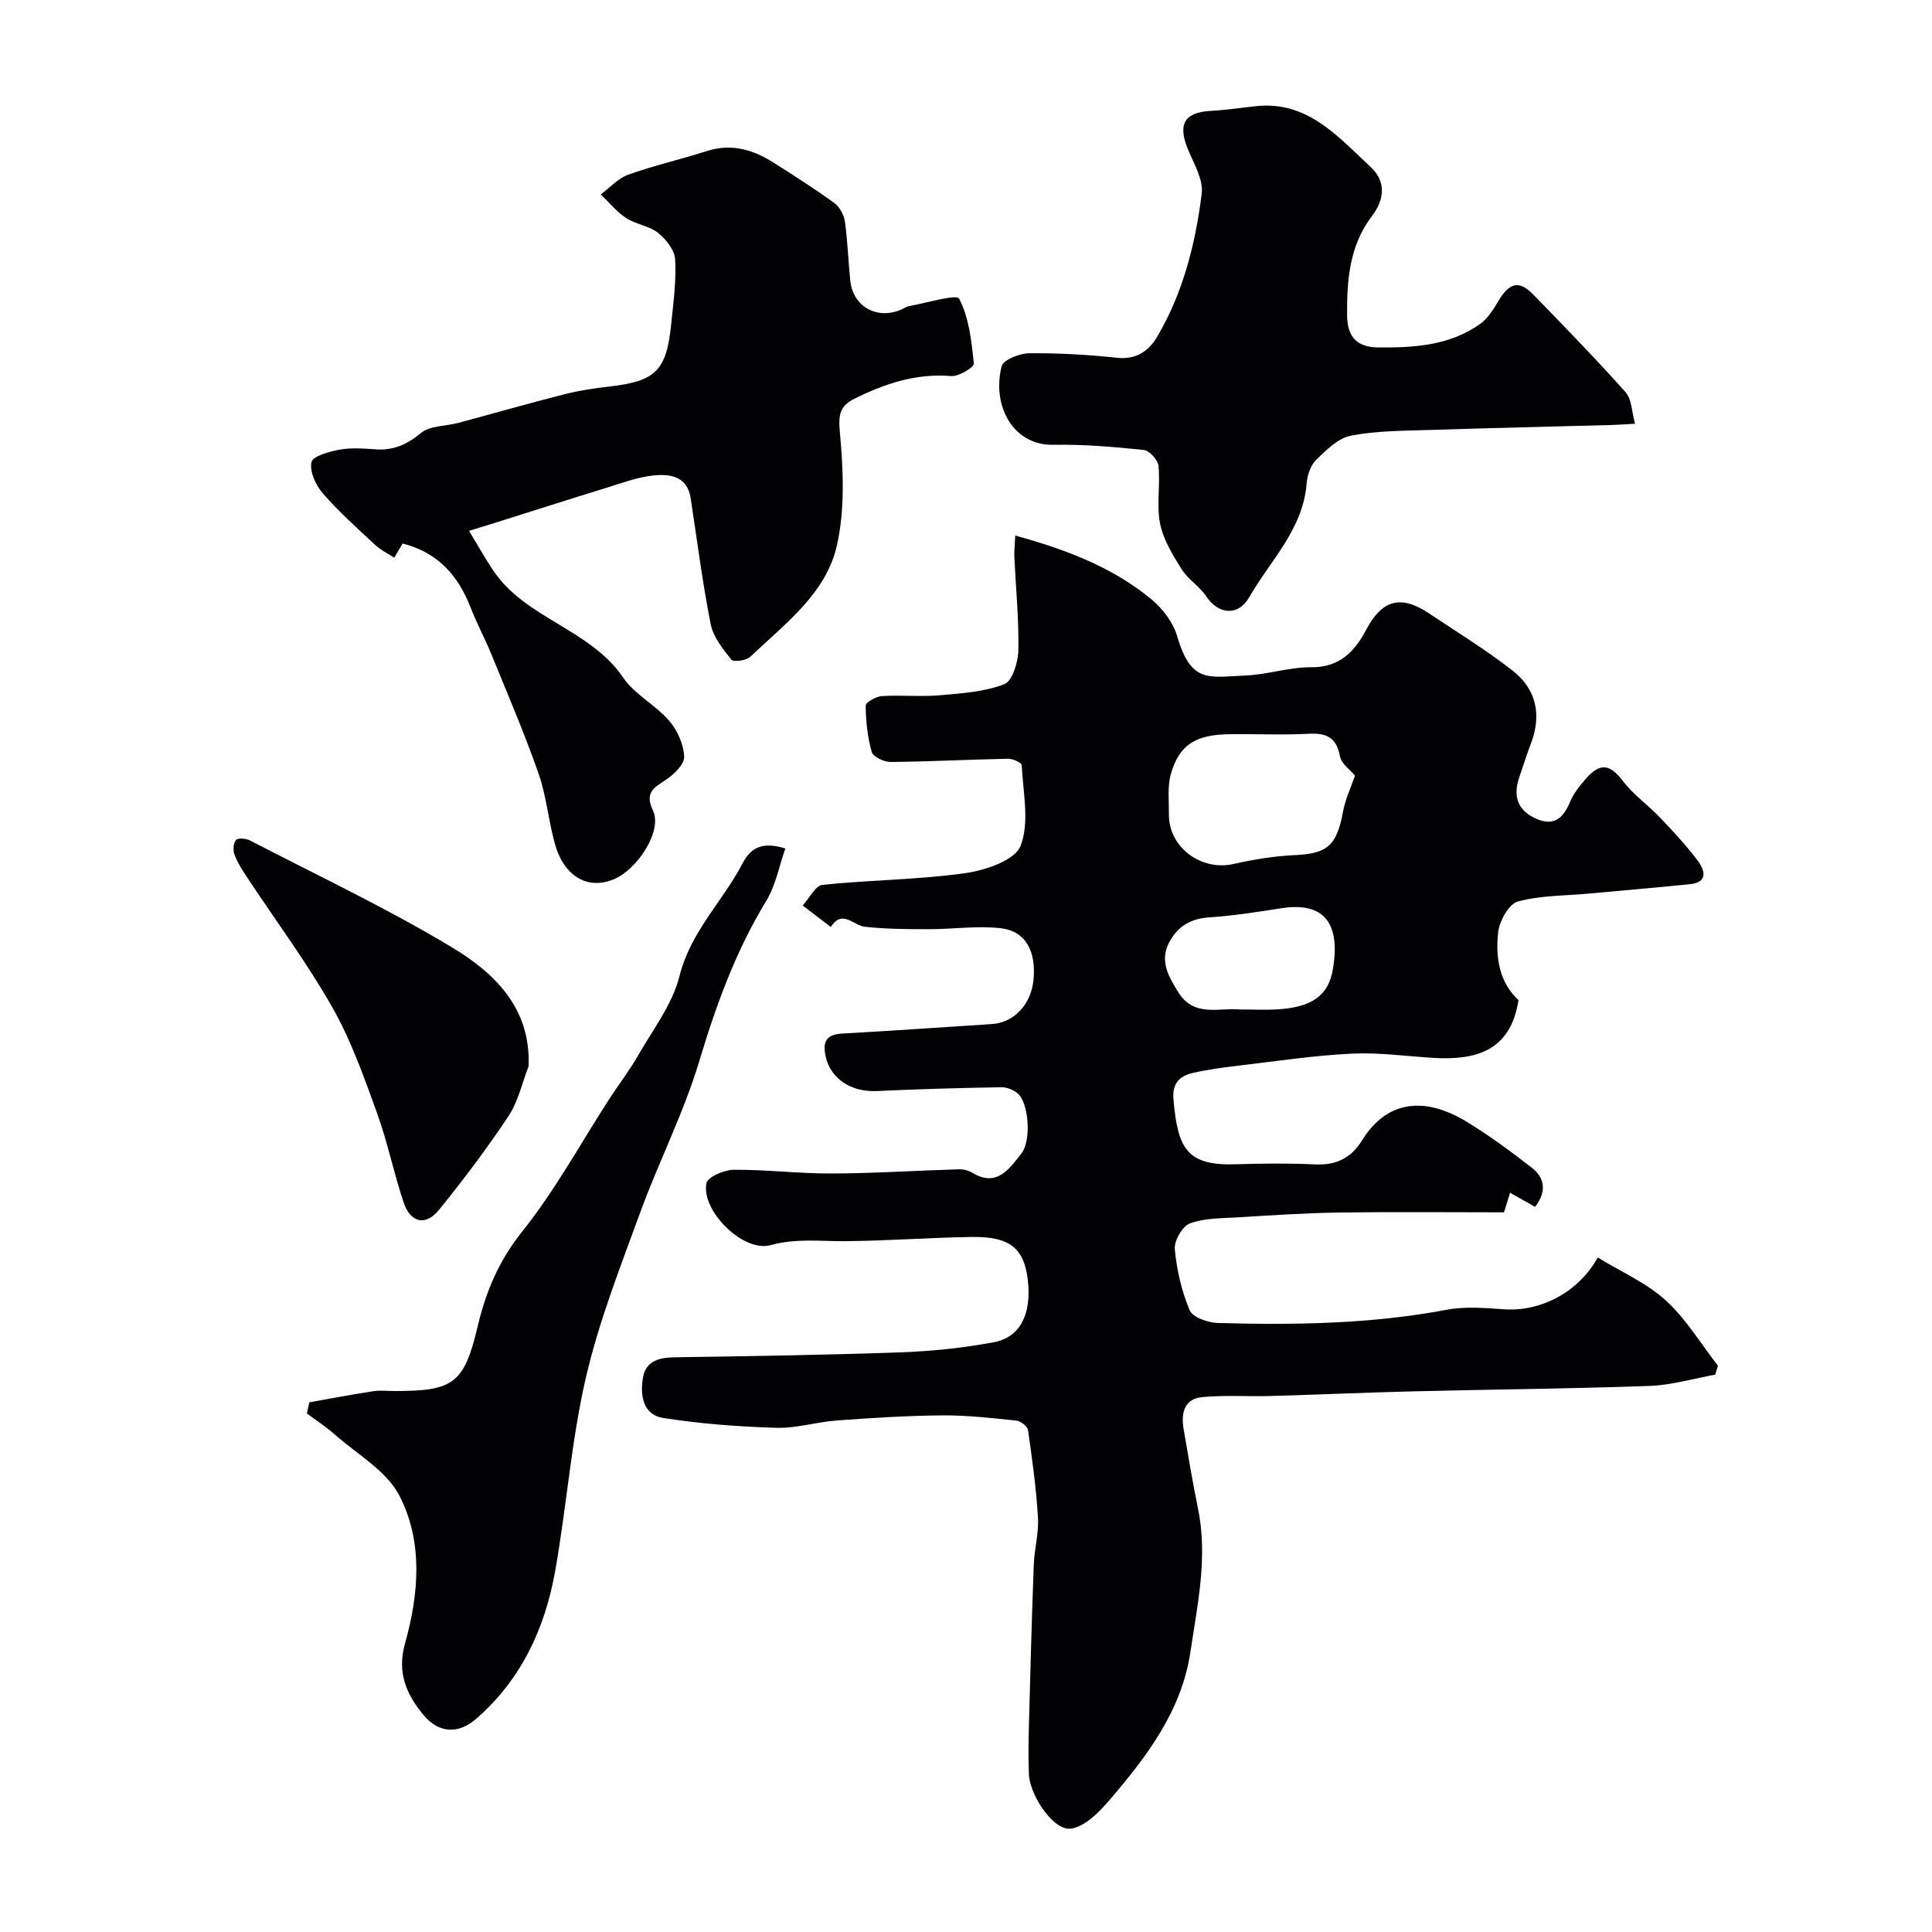 <svg enable-background="new 0 0 400 400" viewBox="0 0 400 400" xmlns="http://www.w3.org/2000/svg"><g fill="#010103"><path d="m210.2 110.88c10.37 2.86 20.09 6.48 28.24 13.25 2.3 1.91 4.45 4.74 5.27 7.55 2.89 9.92 6.53 8.48 14.13 8.18 4.55-.18 9.07-1.75 13.59-1.71 5.96.06 9.06-3.29 11.47-7.84 3.25-6.13 7.12-7.21 12.94-3.33 5.83 3.9 11.84 7.57 17.35 11.88 4.89 3.83 6.04 9.15 3.77 15.08-.87 2.28-1.59 4.62-2.39 6.93-1.3 3.78-.54 6.78 3.31 8.56 3.75 1.74 5.74.06 7.18-3.4.73-1.77 2.03-3.37 3.31-4.84 2.97-3.39 5.01-2.94 7.66.54 2.15 2.81 5.18 4.94 7.65 7.53 2.73 2.86 5.44 5.77 7.81 8.93 1.47 1.96 2.25 4.49-1.65 4.88-7 .71-14.01 1.3-21.01 1.95-4.89.45-9.93.35-14.58 1.63-1.85.51-3.79 3.98-4.06 6.3-.62 5.28.26 10.51 4.2 14.1-1.63 10.6-8.87 12.5-17.68 11.97-5.6-.34-11.22-1.15-16.79-.88-7.68.37-15.33 1.52-22.99 2.43-3.4.4-6.81.83-10.13 1.61-2.61.61-4.13 2.2-3.85 5.39.89 10.19 2.68 13.83 13.01 13.48 5.49-.18 11-.22 16.49.03 4.28.19 7.36-1.42 9.52-4.94 4.86-7.89 12.44-9.49 21.63-3.93 4.73 2.87 9.21 6.18 13.58 9.59 2.57 2.01 3.15 4.76.66 8.07-1.62-.91-3.22-1.81-5.2-2.92-.36 1.18-.71 2.29-1.25 4.05-11.28 0-22.66-.12-34.04.04-7.1.1-14.2.58-21.3 1.01-3.27.2-6.73.13-9.7 1.25-1.56.59-3.28 3.58-3.12 5.31.4 4.3 1.4 8.69 3.08 12.66.63 1.48 3.79 2.58 5.83 2.64 15.87.44 31.7.22 47.4-2.74 3.86-.73 7.99-.36 11.97-.09 7.21.48 15.14-3.29 19.29-10.72 4.78 2.92 10.03 5.21 14.05 8.85 4.23 3.84 7.27 8.98 10.83 13.55-.19.62-.38 1.23-.57 1.85-4.52.81-9.01 2.16-13.55 2.33-16.26.58-32.53.72-48.79 1.12-9.94.24-19.87.69-29.8.97-4.69.13-9.41-.22-14.07.23-3.84.37-4.39 3.45-3.83 6.71.94 5.45 1.85 10.92 2.96 16.34 2.07 10.08-.1 19.91-1.58 29.78-1.83 12.16-9.01 21.54-16.67 30.52-2.17 2.55-5.17 5.61-8.1 5.99-3.59.46-8.51-6.94-8.66-11.33-.11-3.16-.09-6.33-.01-9.5.3-11.27.6-22.53 1.02-33.8.12-3.26 1.06-6.53.87-9.75-.36-6.07-1.19-12.12-2.06-18.14-.11-.78-1.53-1.86-2.42-1.96-5.1-.53-10.22-1.12-15.33-1.08-7.27.06-14.54.52-21.79 1.05-4.23.31-8.44 1.65-12.63 1.52-7.82-.24-15.67-.82-23.39-2.04-4.15-.66-4.79-4.71-4.16-8.33.62-3.6 3.46-4.18 6.72-4.23 15.6-.24 31.2-.47 46.79-1.03 6.38-.23 12.8-.92 19.07-2.07 5.67-1.03 7.87-6.05 7.11-12.8-.76-6.84-3.92-9.11-11.55-9.01-8.77.12-17.53.81-26.3.87-5.15.04-10.14-.63-15.4.82-5.69 1.58-14.44-7.14-13.3-12.83.26-1.3 3.68-2.75 5.66-2.77 6.76-.05 13.52.8 20.28.77 8.78-.03 17.55-.61 26.33-.87.93-.03 2 .25 2.79.73 5.1 3.08 7.65-.87 10.11-3.94 2.17-2.72 1.55-10.43-.65-12.43-.87-.79-2.31-1.37-3.48-1.35-8.59.15-17.19.38-25.77.79-5.32.25-9.59-2.56-10.59-7.18-.66-3.02.1-4.53 3.41-4.72 10.34-.58 20.67-1.3 31.01-1.97 4.6-.3 8.14-4.08 8.62-9.2.56-5.96-1.68-10.09-6.85-10.65-4.91-.54-9.95.22-14.94.21-4.37 0-8.77-.03-13.11-.5-2.4-.26-4.69-3.69-7.07.04-1.94-1.48-3.88-2.96-5.82-4.44 1.37-1.49 2.61-4.12 4.12-4.28 9.8-1.03 19.72-1.05 29.45-2.41 4.2-.58 10.38-2.66 11.54-5.66 1.9-4.88.5-11.08.24-16.71-.02-.51-1.85-1.35-2.83-1.33-8.09.16-16.18.59-24.27.67-1.37.01-3.66-1.04-3.95-2.06-.89-3.08-1.22-6.39-1.26-9.61-.01-.67 2.12-1.89 3.32-1.97 3.98-.25 8.01.17 11.99-.17 4.53-.39 9.24-.7 13.4-2.3 1.67-.64 2.86-4.59 2.9-7.06.12-6.42-.53-12.86-.83-19.29-.05-1.33.11-2.65.19-4.42zm70.34 49.69c-.93-1.12-2.82-2.4-3.11-3.98-.74-3.95-2.82-4.87-6.51-4.67-5.47.29-10.96.01-16.45.09-6.99.11-10.34 2.22-12.05 8.24-.74 2.63-.39 5.58-.41 8.39-.04 6.79 6.68 11.75 13.37 10.24 4.09-.92 8.3-1.63 12.48-1.82 6.97-.3 8.89-1.92 10.2-9.04.51-2.69 1.74-5.27 2.48-7.45zm-23.93 48.43c2.9 0 5.4.13 7.88-.02 7.23-.45 10.55-2.91 11.47-8.3 1.65-9.69-1.98-13.98-10.59-12.65-4.99.77-9.99 1.58-15.02 1.9-3.88.25-6.55 1.9-8.28 5.17-2.05 3.88-.1 7.15 1.9 10.36 3.26 5.23 8.49 3.12 12.64 3.54z"/><path d="m83.36 112.53c-.59.99-1.16 1.97-1.74 2.94-1.34-.88-2.83-1.6-3.98-2.68-3.71-3.46-7.51-6.85-10.82-10.67-1.46-1.68-2.74-4.49-2.34-6.43.25-1.24 3.66-2.2 5.78-2.59 2.42-.44 4.99-.25 7.48-.07 3.7.27 6.5-.98 9.41-3.38 1.88-1.55 5.13-1.4 7.75-2.1 7.34-1.97 14.65-4.07 22.01-5.94 2.99-.76 6.09-1.22 9.16-1.57 9.71-1.11 11.94-3.26 12.91-13.08.44-4.41 1.07-8.86.8-13.25-.12-1.94-1.89-4.2-3.55-5.51-1.84-1.46-4.58-1.74-6.59-3.05-1.97-1.29-3.51-3.24-5.25-4.9 1.88-1.4 3.57-3.33 5.69-4.09 5.32-1.9 10.86-3.15 16.24-4.88 5.06-1.63 9.53-.33 13.77 2.35 4.27 2.71 8.54 5.42 12.63 8.39 1.1.8 2 2.44 2.2 3.8.58 4.06.69 8.19 1.12 12.28.56 5.34 5.45 8.12 10.45 6.04.61-.25 1.17-.67 1.8-.78 3.58-.63 9.77-2.53 10.29-1.52 2.06 3.97 2.58 8.85 3.04 13.45.07.74-3.13 2.7-4.69 2.57-7.26-.6-13.71 1.56-20.03 4.69-3.08 1.53-3.34 3.38-3.01 6.97.7 7.73 1.07 15.86-.6 23.34-2.24 10.05-10.8 16.3-17.95 23.12-.82.79-3.48 1.13-3.92.59-1.76-2.2-3.75-4.68-4.28-7.34-1.71-8.63-2.81-17.37-4.14-26.07-.7-4.6-4.3-5.07-7.7-4.72-3.35.35-6.61 1.59-9.87 2.59-7.73 2.38-15.43 4.85-23.14 7.28-1.72.54-3.45 1.07-5.18 1.6 1.64 2.7 3.18 5.46 4.93 8.09 6.72 10.12 20.09 12.16 26.98 22.29 2.38 3.5 6.66 5.64 9.5 8.91 1.71 1.97 3.01 4.88 3.13 7.43.08 1.58-2.11 3.73-3.8 4.83-2.55 1.66-4.41 2.67-2.65 6.37 1.99 4.2-3.25 12.3-8.29 14.28-5.91 2.32-10.22-1.49-11.82-6.73-1.51-4.96-1.87-10.29-3.57-15.17-2.94-8.43-6.49-16.65-9.86-24.93-1.29-3.17-2.95-6.19-4.18-9.38-2.56-6.63-6.72-11.5-14.12-13.37z"/><path d="m338.52 87.73c-2.19.12-3.49.23-4.8.26-12.59.34-25.18.62-37.77 1.03-5.44.18-10.96.15-16.25 1.18-2.64.51-5.09 2.94-7.17 4.97-1.17 1.14-1.87 3.19-2 4.89-.74 9.54-7.53 15.98-11.92 23.63-2.26 3.94-6.36 3.54-8.85-.19-1.4-2.1-3.81-3.55-5.14-5.68-1.84-2.94-3.78-6.11-4.44-9.42-.76-3.85.07-7.98-.33-11.94-.12-1.24-1.88-3.18-3.04-3.3-6.23-.65-12.51-1.18-18.76-1.07-8.31.15-12.74-8.09-10.67-16.25.34-1.34 3.7-2.68 5.68-2.7 6.09-.06 12.21.29 18.28.94 3.97.42 6.54-1.49 8.23-4.35 5.38-9.11 7.94-19.27 9.23-29.63.36-2.91-1.61-6.2-2.85-9.18-2.15-5.19-.74-7.66 4.68-7.96 3.1-.17 6.19-.63 9.29-.97 10.77-1.2 17.06 6.28 23.83 12.55 3.23 2.99 2.96 6.69.31 10.17-4.65 6.11-5.21 13.15-5.16 20.53.03 4.74 2.25 6.65 6.43 6.69 7.42.08 14.83-.37 21.15-4.89 1.59-1.14 2.74-3.03 3.77-4.76 2.26-3.79 4.28-4.3 7.21-1.29 6.46 6.66 12.94 13.3 19.11 20.22 1.28 1.47 1.26 4.08 1.95 6.52z"/><path d="m64.05 290.33c4.39-.78 8.78-1.61 13.19-2.29 1.46-.22 2.99-.04 4.49-.04 12.19 0 14.37-1.54 17.18-13.44 1.71-7.25 4.41-13.59 9.23-19.62 6.78-8.47 12.03-18.17 17.96-27.33 1.95-3.01 4.15-5.86 5.93-8.96 3.11-5.43 7.19-10.7 8.66-16.59 2.29-9.18 8.94-15.43 13.05-23.31 1.66-3.18 4.01-4.59 8.86-3.08-1.28 3.62-1.99 7.63-3.97 10.87-6.33 10.41-10.38 21.6-13.88 33.24-3.22 10.71-8.4 20.81-12.24 31.35-4.11 11.27-8.55 22.54-11.23 34.18-3.03 13.15-3.98 26.76-6.36 40.07-2.12 11.85-7.08 22.47-16.4 30.54-3.65 3.16-7.73 2.92-10.83-.84-3.5-4.24-5.56-8.7-3.83-14.85 2.87-10.19 3.77-21.07-1.2-30.63-2.66-5.12-8.71-8.5-13.31-12.57-1.81-1.6-3.87-2.94-5.81-4.39.17-.78.34-1.55.51-2.31z"/><path d="m109.44 220.76c-1.35 3.46-2.14 7.28-4.15 10.3-4.46 6.71-9.33 13.18-14.41 19.44-2.8 3.44-5.9 2.6-7.29-1.49-2.07-6.11-3.33-12.51-5.53-18.57-2.7-7.44-5.36-15.03-9.25-21.87-5.29-9.32-11.74-17.97-17.66-26.94-.98-1.49-1.98-3.03-2.6-4.68-.34-.9-.25-2.36.3-3.04.37-.46 2.05-.33 2.86.08 14.02 7.26 28.36 14.03 41.87 22.15 8.74 5.27 16.35 12.49 15.86 24.62z"/></g></svg>